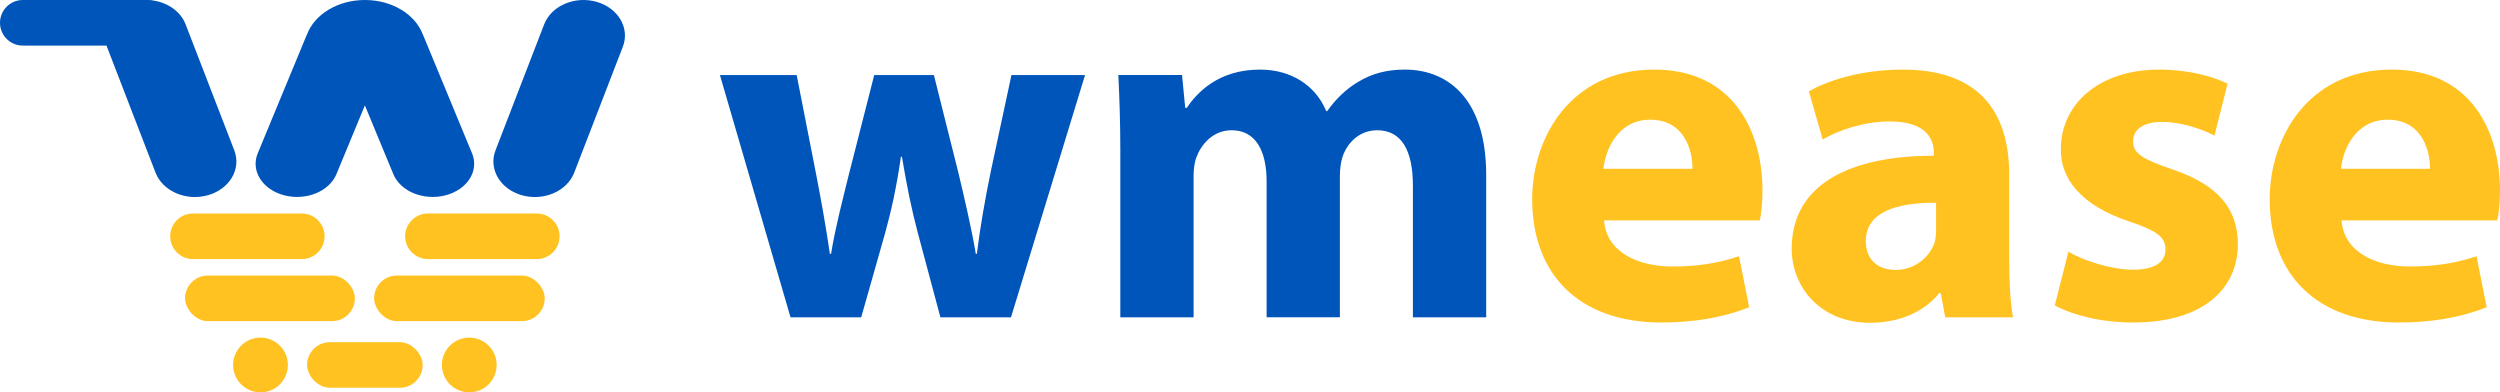 <?xml version="1.0" encoding="UTF-8"?>
<svg id="Layer_1" data-name="Layer 1" xmlns="http://www.w3.org/2000/svg" viewBox="0 0 1700 266.81">
  <defs>
    <style>
      .cls-1 {
        fill: #ffc220;
      }

      .cls-2 {
        fill: #05b;
      }
    </style>
  </defs>
  <g>
    <path class="cls-1" d="M365.01,145.17h-74c-8.56,0-15.5,6.94-15.5,15.5s6.94,15.5,15.5,15.5h74c8.56,0,15.5-6.94,15.5-15.5s-6.94-15.5-15.5-15.5Z"/>
    <path class="cls-1" d="M205.23,176.18c8.56,0,15.5-6.94,15.5-15.5s-6.94-15.5-15.5-15.5h-74c-8.56,0-15.5,6.94-15.5,15.5s6.94,15.5,15.5,15.5h74Z"/>
    <rect class="cls-1" x="254.38" y="187.37" width="116.04" height="31" rx="15.5" ry="15.5"/>
    <rect class="cls-1" x="125.82" y="187.37" width="115.5" height="31" rx="15.5" ry="15.5"/>
    <rect class="cls-1" x="208.81" y="232.68" width="78.62" height="31" rx="15.5" ry="15.5"/>
    <path class="cls-2" d="M405.63,1.23h0c-14.78-4.19-30.72,2.68-35.61,15.34l-33.08,85.67c-4.89,12.66,3.13,26.33,17.91,30.52h0c14.78,4.19,30.72-2.68,35.61-15.34l33.08-85.67c4.89-12.66-3.13-26.33-17.91-30.52Z"/>
    <path class="cls-2" d="M141.4,132.75h0c14.78-4.19,22.8-17.85,17.91-30.52L126.22,16.57c-3.31-8.58-11.7-14.49-21.36-16.11-1.18-.29-2.41-.46-3.67-.46H15.5C6.94,0,0,6.94,0,15.5s6.94,15.5,15.5,15.5h56.93c.09.25.17.49.26.74l33.08,85.67c4.89,12.66,20.84,19.53,35.61,15.34Z"/>
    <path class="cls-2" d="M193.14,132.78c14.78,3.91,30.72-2.5,35.61-14.32l19.37-46.8,19.37,46.8c4.89,11.82,20.84,18.23,35.61,14.32h0c14.78-3.91,22.8-16.66,17.91-28.48l-33.08-79.95c-.16-.39-.34-.77-.52-1.15-5.15-13.43-20.79-23.2-39.28-23.2s-34.13,9.77-39.28,23.2c-.18.38-.36.76-.52,1.15l-33.08,79.95c-4.89,11.82,3.13,24.57,17.91,28.48Z"/>
    <circle class="cls-1" cx="177.13" cy="248.19" r="18.62" transform="translate(-123.61 197.94) rotate(-45)"/>
    <circle class="cls-1" cx="319.11" cy="248.19" r="18.62" transform="translate(-82.03 298.34) rotate(-45)"/>
  </g>
  <g>
    <path class="cls-2" d="M541.74,51.03l13.24,67.54c3.3,16.94,6.6,35.24,9.35,54.04h.78c3.09-18.7,8.07-37.48,12.04-53.67l17.32-67.9h40.58l16.46,65.65c4.46,18.81,8.84,37.18,12.04,55.93h.71c2.3-18.66,5.63-37.29,9.51-56.2l14.02-65.38h50.04l-50.36,164.75h-47.99l-15.46-57.77c-4.25-16.2-7.28-30.93-10.71-51.45h-.67c-3,20.68-6.41,35.99-10.55,51.18l-16.48,58.04h-48.05l-48.01-164.75h52.2Z"/>
    <path class="cls-2" d="M761.83,103.65c0-20.52-.64-37.86-1.35-52.63h43.3l2.17,22.31h1.07c6.97-10.43,21.65-26.01,49.7-26.01,21.41,0,38.01,10.93,45.1,28.24h.67c6.15-8.73,13.44-15.44,21.4-20.09,8.91-5.35,18.98-8.15,31.26-8.15,31.46,0,55.46,22.26,55.46,71.49v96.96h-49.83v-89.48c0-23.86-7.68-37.72-24.24-37.72-11.88,0-20.11,8.08-23.56,17.86-1.25,3.7-1.85,8.89-1.85,13v96.33h-49.83v-92.35c0-20.75-7.4-34.84-23.73-34.84-13.15,0-20.94,10.09-24.01,18.39-1.5,4.01-1.91,8.69-1.91,12.98v95.83h-49.83v-112.12Z"/>
    <path class="cls-1" d="M1090.76,149.87c1.53,21.26,22.53,31.35,46.43,31.35,17.32,0,31.52-2.32,45.33-6.98l6.91,34.65c-17.04,6.95-37.6,10.42-59.69,10.42-55.81,0-87.85-32.5-87.85-83.84,0-41.86,26.1-88.15,83.04-88.15,53.39,0,73.56,41.5,73.56,82.26,0,8.92-.93,16.49-1.83,20.28h-105.9ZM1150.89,114.79c.09-12.33-5.42-33.39-28.72-33.39-21.64,0-30.4,19.77-31.82,33.39h60.55Z"/>
    <path class="cls-1" d="M1322.75,215.78l-3.02-16.37h-1.09c-10.75,13.12-27.56,20.08-47.05,20.08-33.54,0-53.25-24.08-53.25-50.4,0-42.92,38.39-63.26,96.68-63.19v-2.1c0-8.75-4.71-21.27-30.17-21.22-16.79,0-34.44,5.71-45.4,12.3l-9.43-32.78c11.47-6.56,33.93-14.77,64.03-14.77,54.85,0,72.19,32.42,72.19,71.1v57.45c0,15.71.84,30.65,2.62,39.9h-46.11ZM1316.54,137.87c-26.95-.15-47.78,6.35-47.78,25.96,0,13.27,8.68,19.72,20.33,19.72,12.53,0,23.13-8.37,26.49-18.93.78-2.65.95-5.84.95-8.75v-18.01Z"/>
    <path class="cls-1" d="M1406.51,171.15c9.33,5.74,29.01,12.25,43.92,12.25s22.07-5.21,22.07-13.61-5.25-12.66-24.18-19.05c-34.25-11.26-47.15-29.9-46.95-49.24,0-30.94,26.11-54.18,66.98-54.18,19.27,0,36.32,4.53,46.4,9.6l-8.92,35.27c-7.41-3.89-21.76-9.3-35.69-9.3-12.5,0-19.66,4.98-19.66,13.27s6.53,12.05,26.72,19.02c31.26,10.62,44.36,26.69,44.56,50.72,0,30.74-23.98,53.4-71.18,53.4-21.47,0-40.78-4.86-53.34-11.59l9.27-36.58Z"/>
    <path class="cls-1" d="M1592.27,149.87c1.53,21.26,22.53,31.35,46.43,31.35,17.32,0,31.52-2.32,45.33-6.98l6.91,34.65c-17.04,6.95-37.6,10.42-59.69,10.42-55.81,0-87.85-32.5-87.85-83.84,0-41.86,26.1-88.15,83.04-88.15,53.39,0,73.56,41.5,73.56,82.26,0,8.92-.93,16.49-1.83,20.28h-105.9ZM1652.4,114.79c.09-12.33-5.42-33.39-28.72-33.39-21.64,0-30.4,19.77-31.82,33.39h60.55Z"/>
  </g>
</svg>
